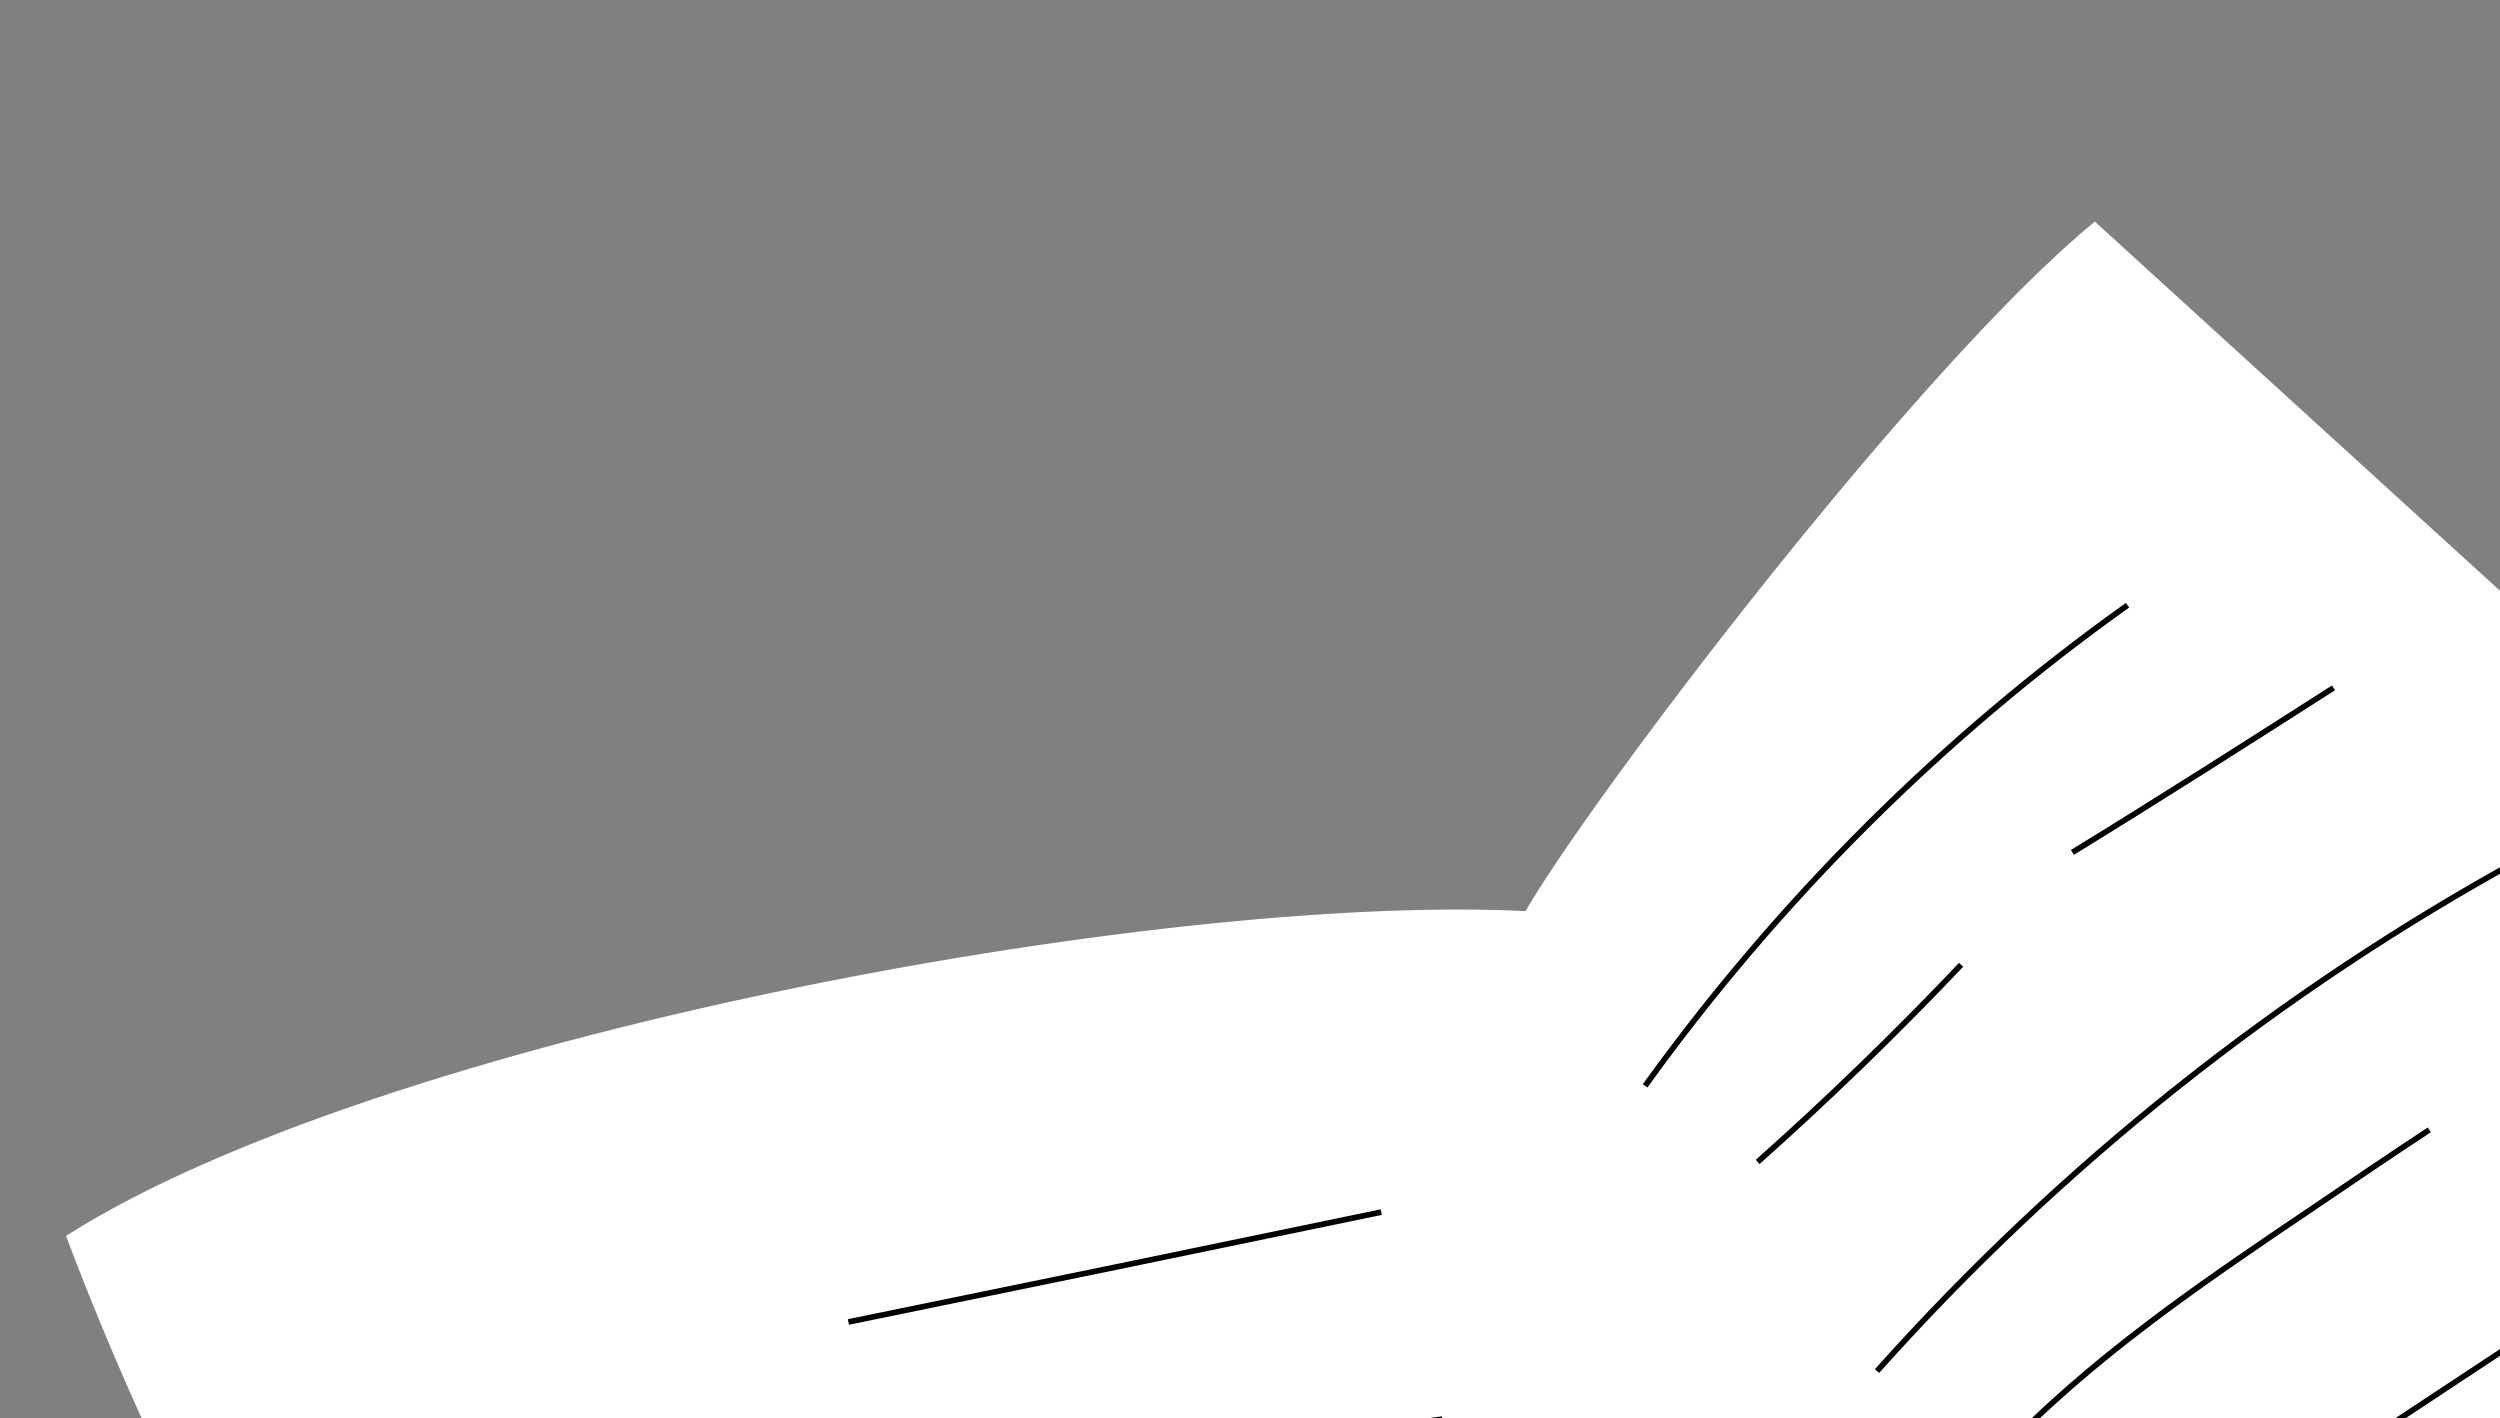 <?xml version="1.0" encoding="UTF-8"?> <svg xmlns="http://www.w3.org/2000/svg" width="1160" height="658" viewBox="0 0 1160 658" fill="none"><rect x="0" y="0" width="1160" height="658" fill="#808080" stroke="none"/> <path d="M972.015 102.827C889.963 169.888 737.758 370.766 707.843 422.757C536.637 414.254 175.415 481.397 30.632 573.447C194.205 1008.73 607.844 1394.52 607.844 1394.52L1456.89 863.134L1302.55 404.026L972.015 102.827Z" fill="white"></path> <path d="M763.336 503.829C825.283 417.797 901.129 342.121 987.178 280.817" stroke="black" stroke-width="2.639" stroke-miterlimit="10"></path> <path d="M815.553 539.14C848.371 509.905 879.84 479.412 909.961 447.66" stroke="black" stroke-width="2.639" stroke-miterlimit="10"></path> <path d="M961.596 395.513C1002.43 370.485 1042.58 344.827 1082.73 319.168" stroke="black" stroke-width="2.639" stroke-miterlimit="10"></path> <path d="M870.943 636.172C956.317 540.536 1058 459.628 1170.37 398.18" stroke="black" stroke-width="2.639" stroke-miterlimit="10"></path> <path d="M926.347 676.403C969.452 630.506 1021.95 595.129 1073.94 560.029C1091.65 548.013 1109.35 535.997 1127.2 524.237" stroke="black" stroke-width="2.639" stroke-miterlimit="10"></path> <path d="M972.612 751.312C1064.02 690.934 1155.43 630.555 1246.84 570.177" stroke="black" stroke-width="2.639" stroke-miterlimit="10"></path> <path d="M640.903 562.418C558.453 579.54 476.255 596.524 393.664 613.391" stroke="black" stroke-width="2.639" stroke-miterlimit="10"></path> <path d="M669.185 658.487C558.543 673.379 450.249 703.289 348.008 747.19" stroke="black" stroke-width="2.639" stroke-miterlimit="10"></path> </svg> 